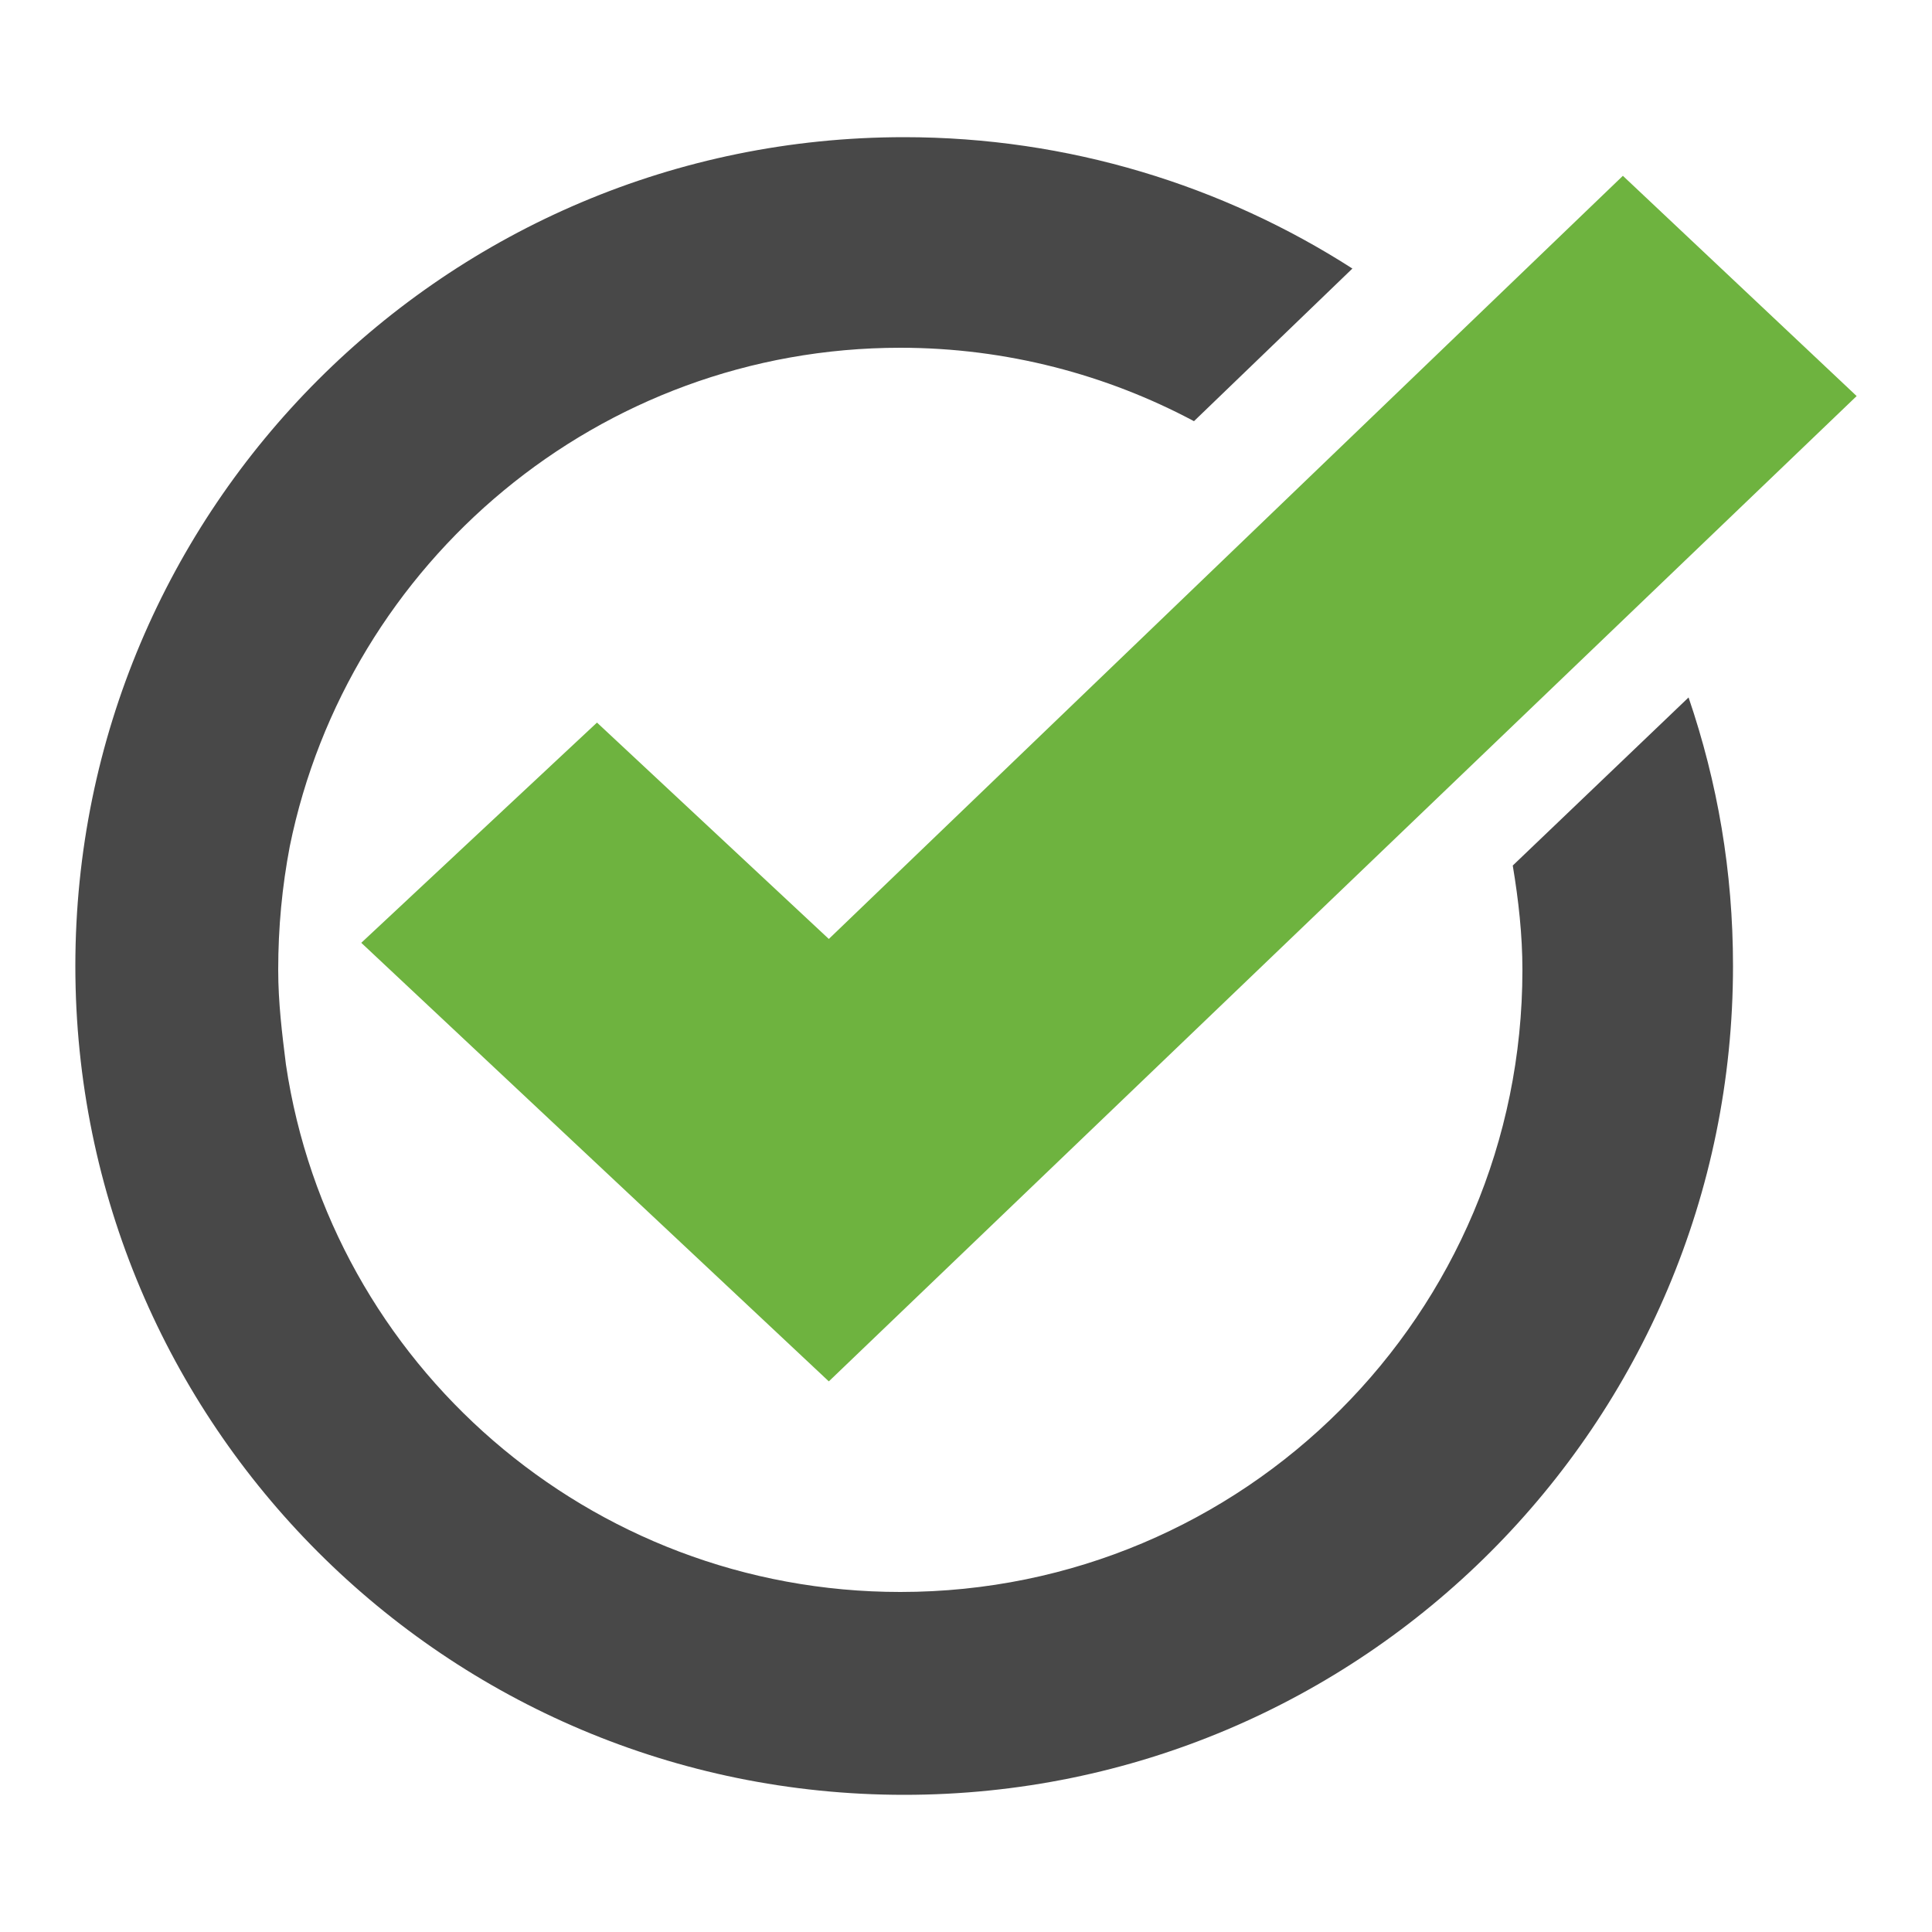 <?xml version="1.0" encoding="utf-8"?>
<!-- Generator: Adobe Illustrator 23.0.2, SVG Export Plug-In . SVG Version: 6.00 Build 0)  -->
<svg version="1.1" id="Layer_1" xmlns="http://www.w3.org/2000/svg" xmlns:xlink="http://www.w3.org/1999/xlink" x="0px" y="0px"
	 width="100px" height="100px" viewBox="0 0 100 100" style="enable-background:new 0 0 100 100;" xml:space="preserve">
<style type="text/css">
	.st0{display:none;fill:none;stroke:#F58025;stroke-width:8.374;stroke-miterlimit:10;}
	.st1{fill:#6EB33F;}
	.st2{fill:#484848;}
</style>
<g>
	<circle class="st0" cx="46.6" cy="50.2" r="38.4"/>
	<g>
		<polygon class="st1" points="84,9.1 42.9,48.6 30.9,37.4 18.7,48.8 42.9,71.5 96.1,20.5 		"/>
		<path class="st2" d="M87.4,36.1l-9.1,8.7c0.3,1.8,0.5,3.6,0.5,5.4c0,17.8-14.4,32.2-32.2,32.2c-16.1,0-29.5-11.8-31.8-27.3
			c-0.2-1.6-0.4-3.2-0.4-4.9c0-2.2,0.2-4.3,0.6-6.4C18,29.1,31,18,46.6,18c5.5,0,10.7,1.4,15.2,3.8l8.2-7.9
			c-6.7-4.3-14.7-6.8-23.2-6.8C23.1,7.1,3.9,26.3,3.9,50s19.2,42.9,42.9,42.9S89.7,73.7,89.7,50C89.7,45.1,88.9,40.5,87.4,36.1z"/>
	</g>
</g>
</svg>
